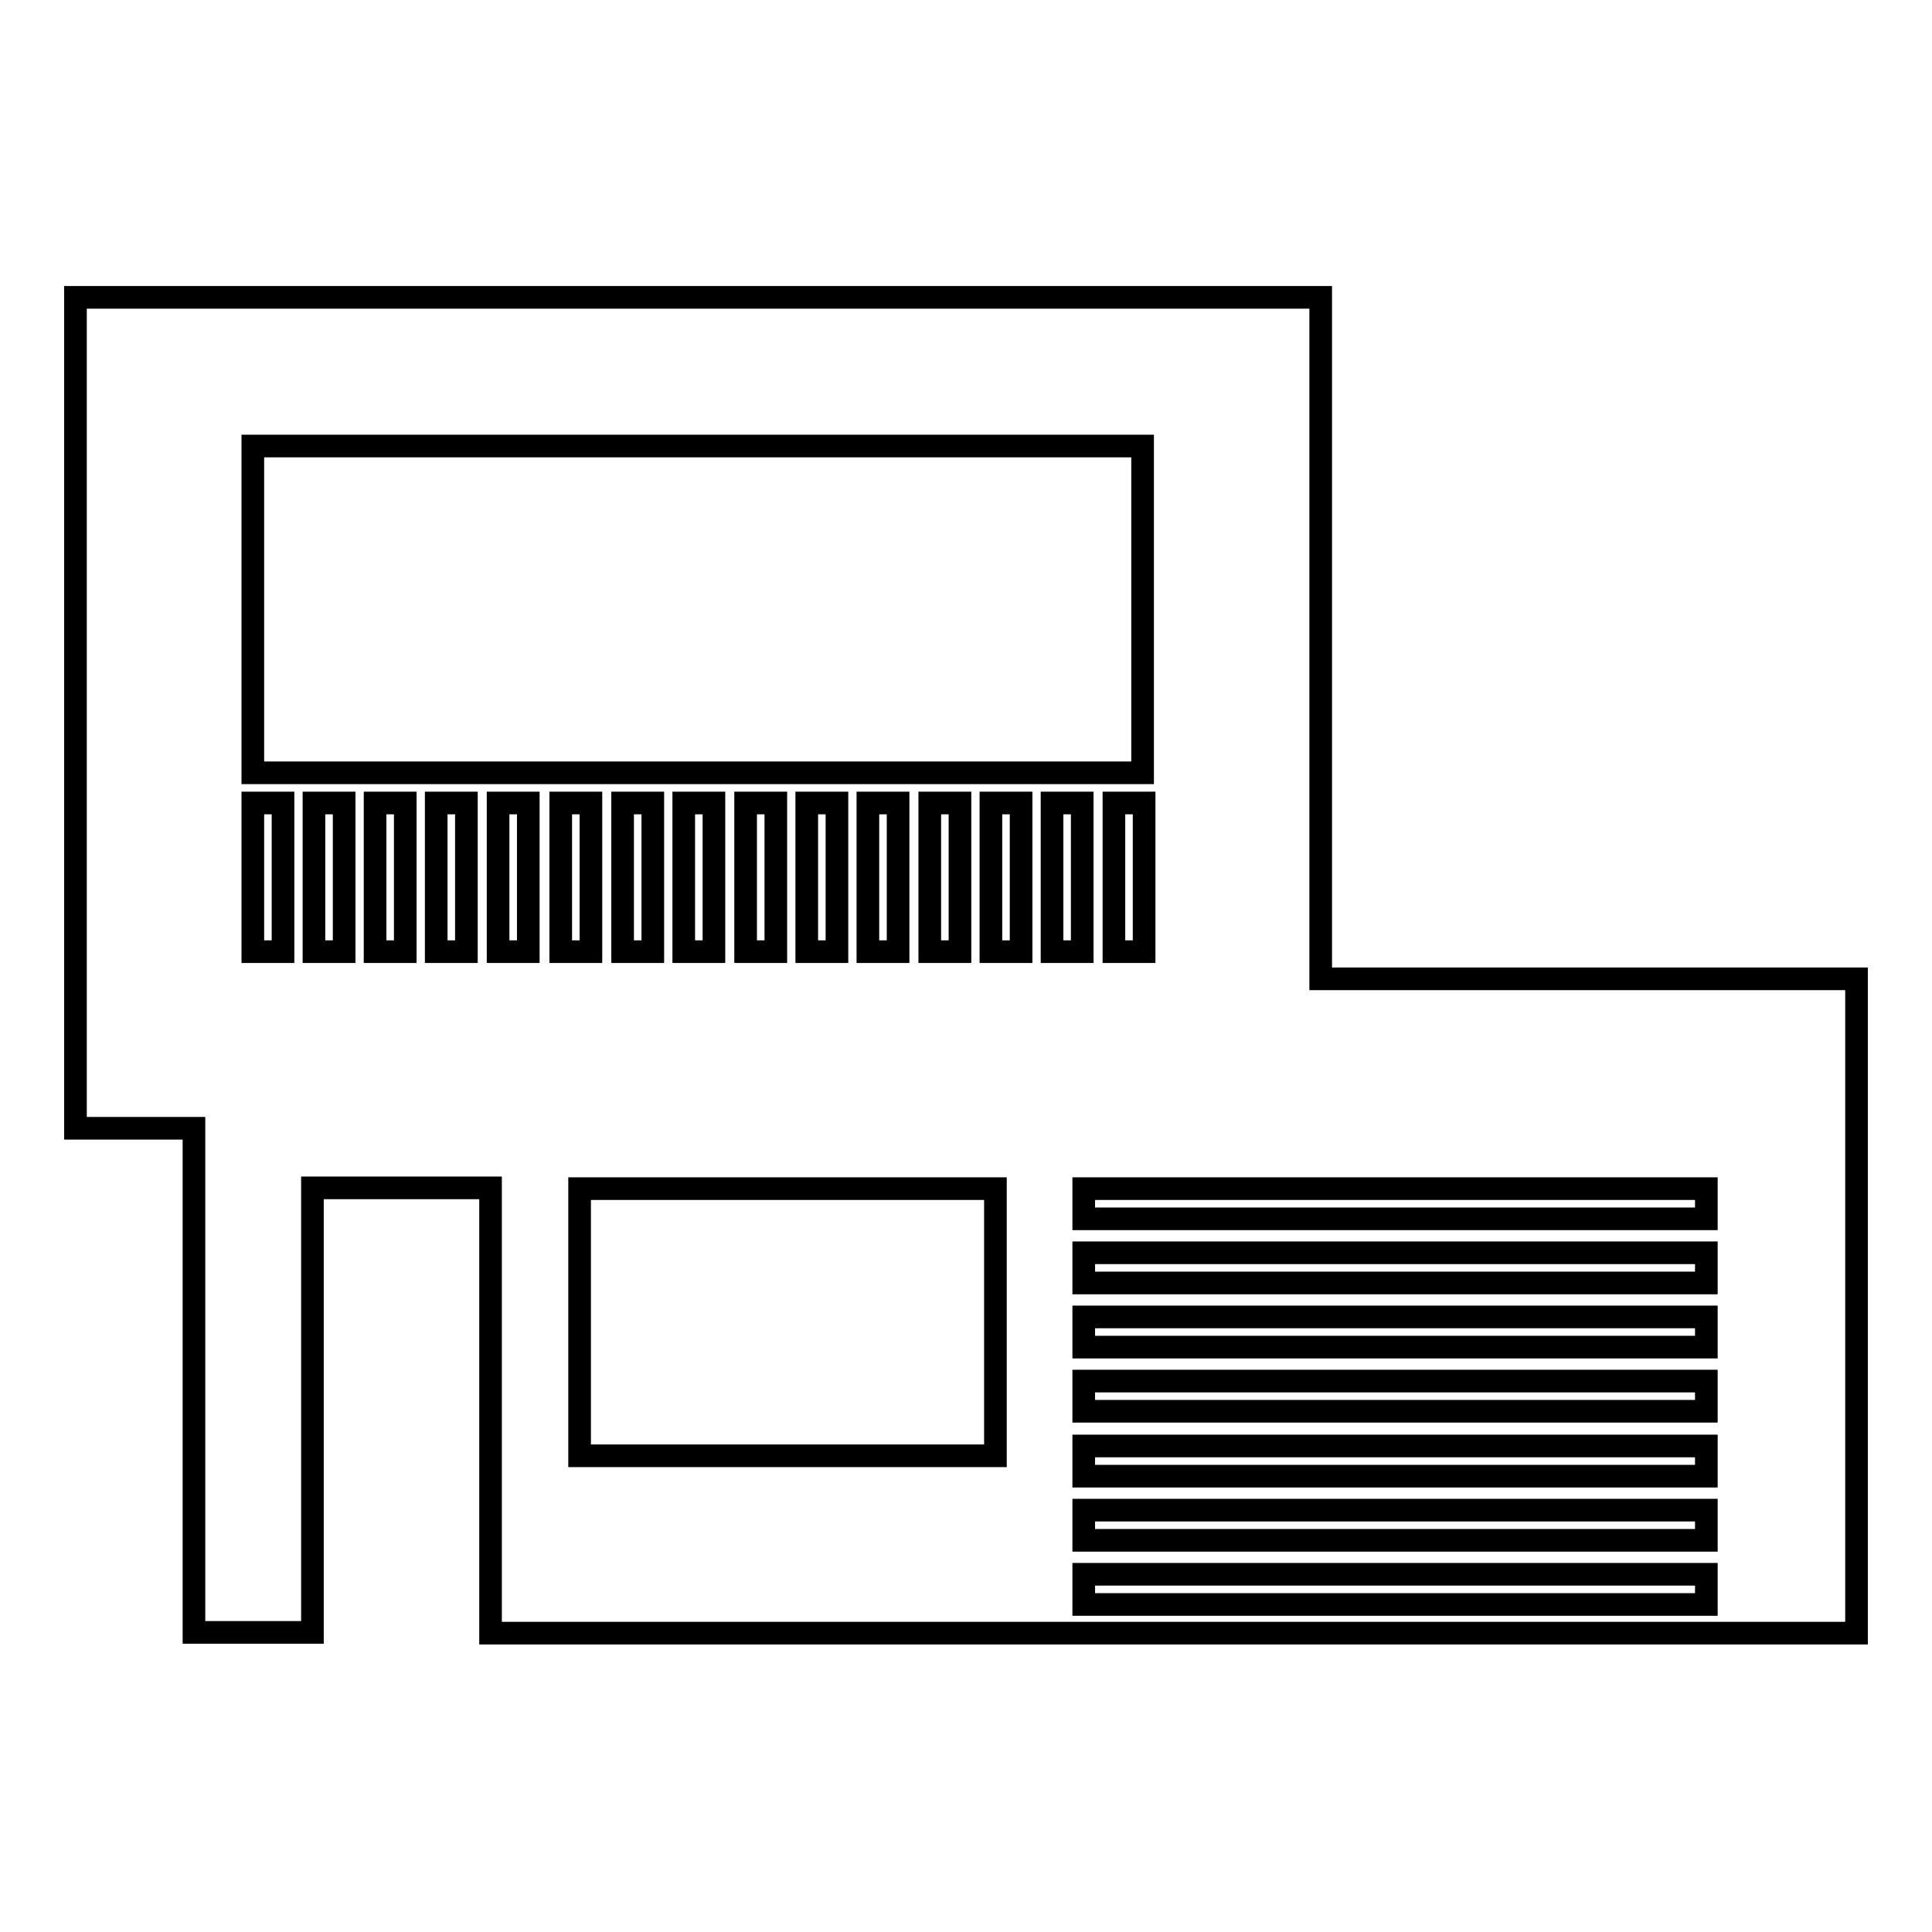 <?xml version="1.0" encoding="utf-8"?>
<!-- Svg Vector Icons : http://www.onlinewebfonts.com/icon -->
<!DOCTYPE svg PUBLIC "-//W3C//DTD SVG 1.1//EN" "http://www.w3.org/Graphics/SVG/1.1/DTD/svg11.dtd">
<svg version="1.1" xmlns="http://www.w3.org/2000/svg" xmlns:xlink="http://www.w3.org/1999/xlink" x="0px" y="0px" viewBox="0 0 256 256" enable-background="new 0 0 256 256" xml:space="preserve">
<g><g><g><path stroke-width="3" fill-opacity="0" stroke="#000000"  d="M175,129.9V39.4H10v110.1h15.7v66.8h15.7v-58.9h23.6v59h74h3.6h83.5h11h8.9v-86.7H175z M37.5,126.1h-4v-19.7h4V126.1L37.5,126.1z M45.6,126.1h-4v-19.7h4V126.1z M53.7,126.1h-4v-19.7h4V126.1z M61.8,126.1h-4v-19.7h4V126.1z M70,126.1h-4v-19.7h4V126.1z M131.9,192.9H76.8v-35.4h55.1V192.9z M74.3,126.1v-19.7h4v19.7H74.3L74.3,126.1z M82.5,126.1v-19.7h4v19.7H82.5L82.5,126.1z M90.6,126.1v-19.7h4v19.7H90.6L90.6,126.1z M98.8,126.1v-19.7h4v19.7H98.8L98.8,126.1z M106.9,126.1v-19.7h4v19.7H106.9L106.9,126.1z M115,126.1v-19.7h4v19.7H115L115,126.1z M123.2,126.1v-19.7h4v19.7H123.2L123.2,126.1z M135.3,126.1h-4v-19.7h4V126.1z M33.5,102.4V59.1h117.9v43.3H33.5z M151.6,106.4v19.7h-4v-19.7H151.6z M143.4,126.1h-4v-19.7h4V126.1z M226.1,212.6h-82.5v-4h82.5L226.1,212.6L226.1,212.6z M226.1,204.1h-82.5v-4h82.5L226.1,204.1L226.1,204.1z M226.1,195.6h-82.5v-4h82.5L226.1,195.6L226.1,195.6z M226.1,187h-82.5v-4h82.5L226.1,187L226.1,187z M226.1,178.5h-82.5v-4h82.5L226.1,178.5L226.1,178.5z M226.1,170h-82.5v-4h82.5L226.1,170L226.1,170z M226.1,161.5h-82.5v-4h82.5L226.1,161.5L226.1,161.5z"/></g><g></g><g></g><g></g><g></g><g></g><g></g><g></g><g></g><g></g><g></g><g></g><g></g><g></g><g></g><g></g></g></g>
</svg>